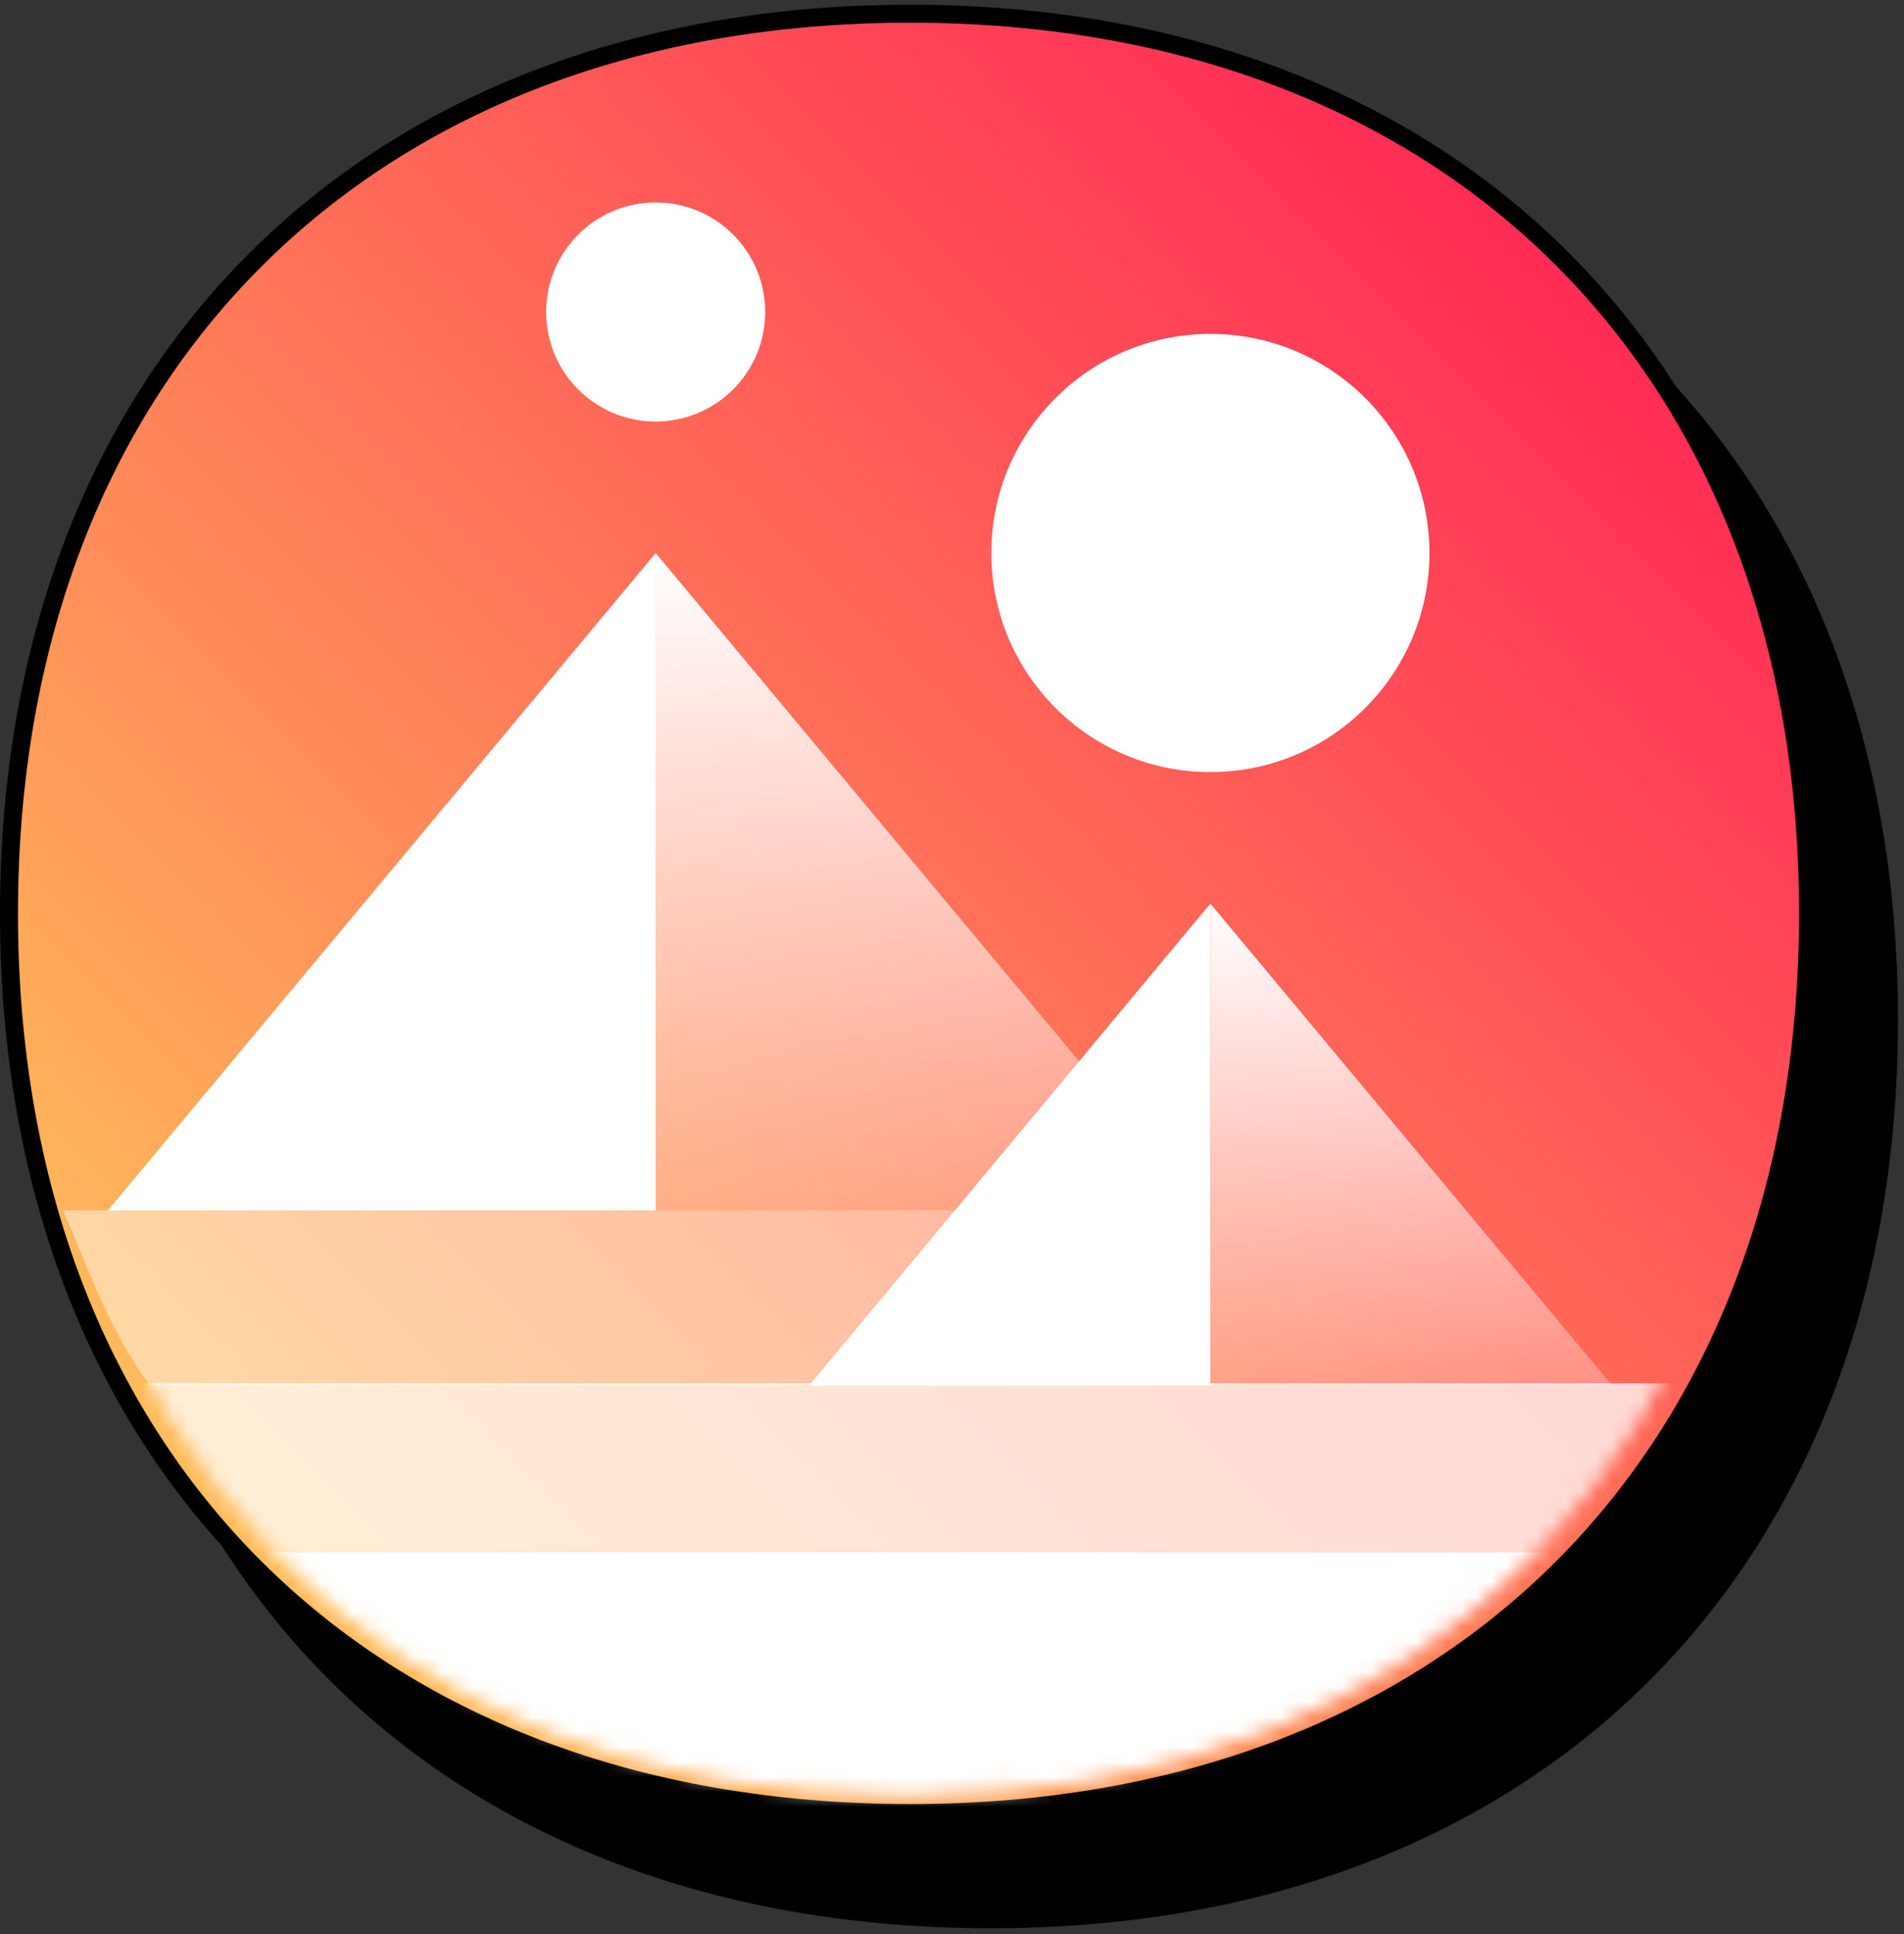 <svg width="127" height="129" viewBox="0 0 127 129" fill="none" xmlns="http://www.w3.org/2000/svg">
<rect x="0" y="0" width="127" height="129" fill="#333333" stroke="none"/>
<path d="M6 67.998C6 31.745 29.824 8 66.105 8C102.376 8 126 31.74 126 67.998C126 104.255 102.385 128 66.105 128C29.62 128 6 104.251 6 67.998Z" fill="black" stroke="black" stroke-width="1.2"/>
<path d="M0.599 60.912C0.599 24.659 24.424 0.914 60.704 0.914C96.975 0.914 120.599 24.654 120.599 60.912C120.599 97.169 96.984 120.914 60.704 120.914C24.219 120.914 0.599 97.165 0.599 60.912Z" fill="url(#paint0_linear_562_23081)" stroke="black" stroke-width="1.2"/>
<path fill-rule="evenodd" clip-rule="evenodd" d="M43.733 36.881V80.72H80.265L43.733 36.881Z" fill="url(#paint1_linear_562_23081)"/>
<path fill-rule="evenodd" clip-rule="evenodd" d="M7.202 80.72H43.734V36.881L7.202 80.72Z" fill="white"/>
<mask id="mask0_562_23081" style="mask-type:alpha" maskUnits="userSpaceOnUse" x="2" y="-1" width="117" height="121">
<path d="M2.85 59.748C2.85 41.75 8.577 26.91 18.614 16.572C28.649 6.236 43.042 0.35 60.476 0.35C77.906 0.35 92.248 6.235 102.233 16.569C112.221 26.906 117.9 41.746 117.9 59.748C117.9 77.749 112.223 92.591 102.237 102.929C92.252 113.264 77.91 119.15 60.476 119.15C42.943 119.15 28.55 113.262 18.54 102.926C8.528 92.588 2.85 77.747 2.85 59.748Z" fill="url(#paint2_linear_562_23081)" stroke="black" stroke-width="1.2"/>
</mask>
<g mask="url(#mask0_562_23081)">
<path fill-rule="evenodd" clip-rule="evenodd" d="M1 92.25C5.275 96.497 10.338 100.294 16 103.5H106C111.662 100.294 116.725 96.497 121 92.25H1Z" fill="white" fill-opacity="0.75"/>
<path fill-rule="evenodd" clip-rule="evenodd" d="M7.25 103.5C22.21 114.481 40.844 121 61 121C81.156 121 99.79 114.481 114.75 103.5H7.25Z" fill="white"/>
</g>
<path fill-rule="evenodd" clip-rule="evenodd" d="M80.733 60.261V92.409H107.533L80.733 60.261Z" fill="url(#paint3_linear_562_23081)"/>
<path fill-rule="evenodd" clip-rule="evenodd" d="M76.734 80.721H4.202C6.014 84.9 7.323 88.816 10.012 92.411H76.764V80.721H76.734Z" fill="white" fill-opacity="0.45"/>
<path fill-rule="evenodd" clip-rule="evenodd" d="M53.962 92.409H80.733V60.261L53.962 92.409Z" fill="white"/>
<path d="M80.733 51.492C88.804 51.492 95.346 44.95 95.346 36.88C95.346 28.809 88.804 22.267 80.733 22.267C72.663 22.267 66.121 28.809 66.121 36.88C66.121 44.95 72.663 51.492 80.733 51.492Z" fill="white"/>
<path d="M43.733 28.113C47.768 28.113 51.04 24.842 51.04 20.806C51.04 16.771 47.768 13.5 43.733 13.5C39.698 13.5 36.427 16.771 36.427 20.806C36.427 24.842 39.698 28.113 43.733 28.113Z" fill="white"/>
<defs>
<linearGradient id="paint0_linear_562_23081" x1="103.025" y1="18.488" x2="18.173" y2="103.34" gradientUnits="userSpaceOnUse">
<stop stop-color="#FF2D55"/>
<stop offset="1" stop-color="#FFBC5B"/>
</linearGradient>
<linearGradient id="paint1_linear_562_23081" x1="61.986" y1="36.881" x2="61.986" y2="80.72" gradientUnits="userSpaceOnUse">
<stop stop-color="white"/>
<stop offset="1" stop-color="white" stop-opacity="0.26"/>
</linearGradient>
<linearGradient id="paint2_linear_562_23081" x1="101.475" y1="17.324" x2="16.666" y2="99.483" gradientUnits="userSpaceOnUse">
<stop stop-color="#FF2D55"/>
<stop offset="1" stop-color="#FFBC5B"/>
</linearGradient>
<linearGradient id="paint3_linear_562_23081" x1="94.124" y1="60.261" x2="94.124" y2="92.409" gradientUnits="userSpaceOnUse">
<stop stop-color="white"/>
<stop offset="1" stop-color="white" stop-opacity="0.27"/>
</linearGradient>
</defs>
</svg>
